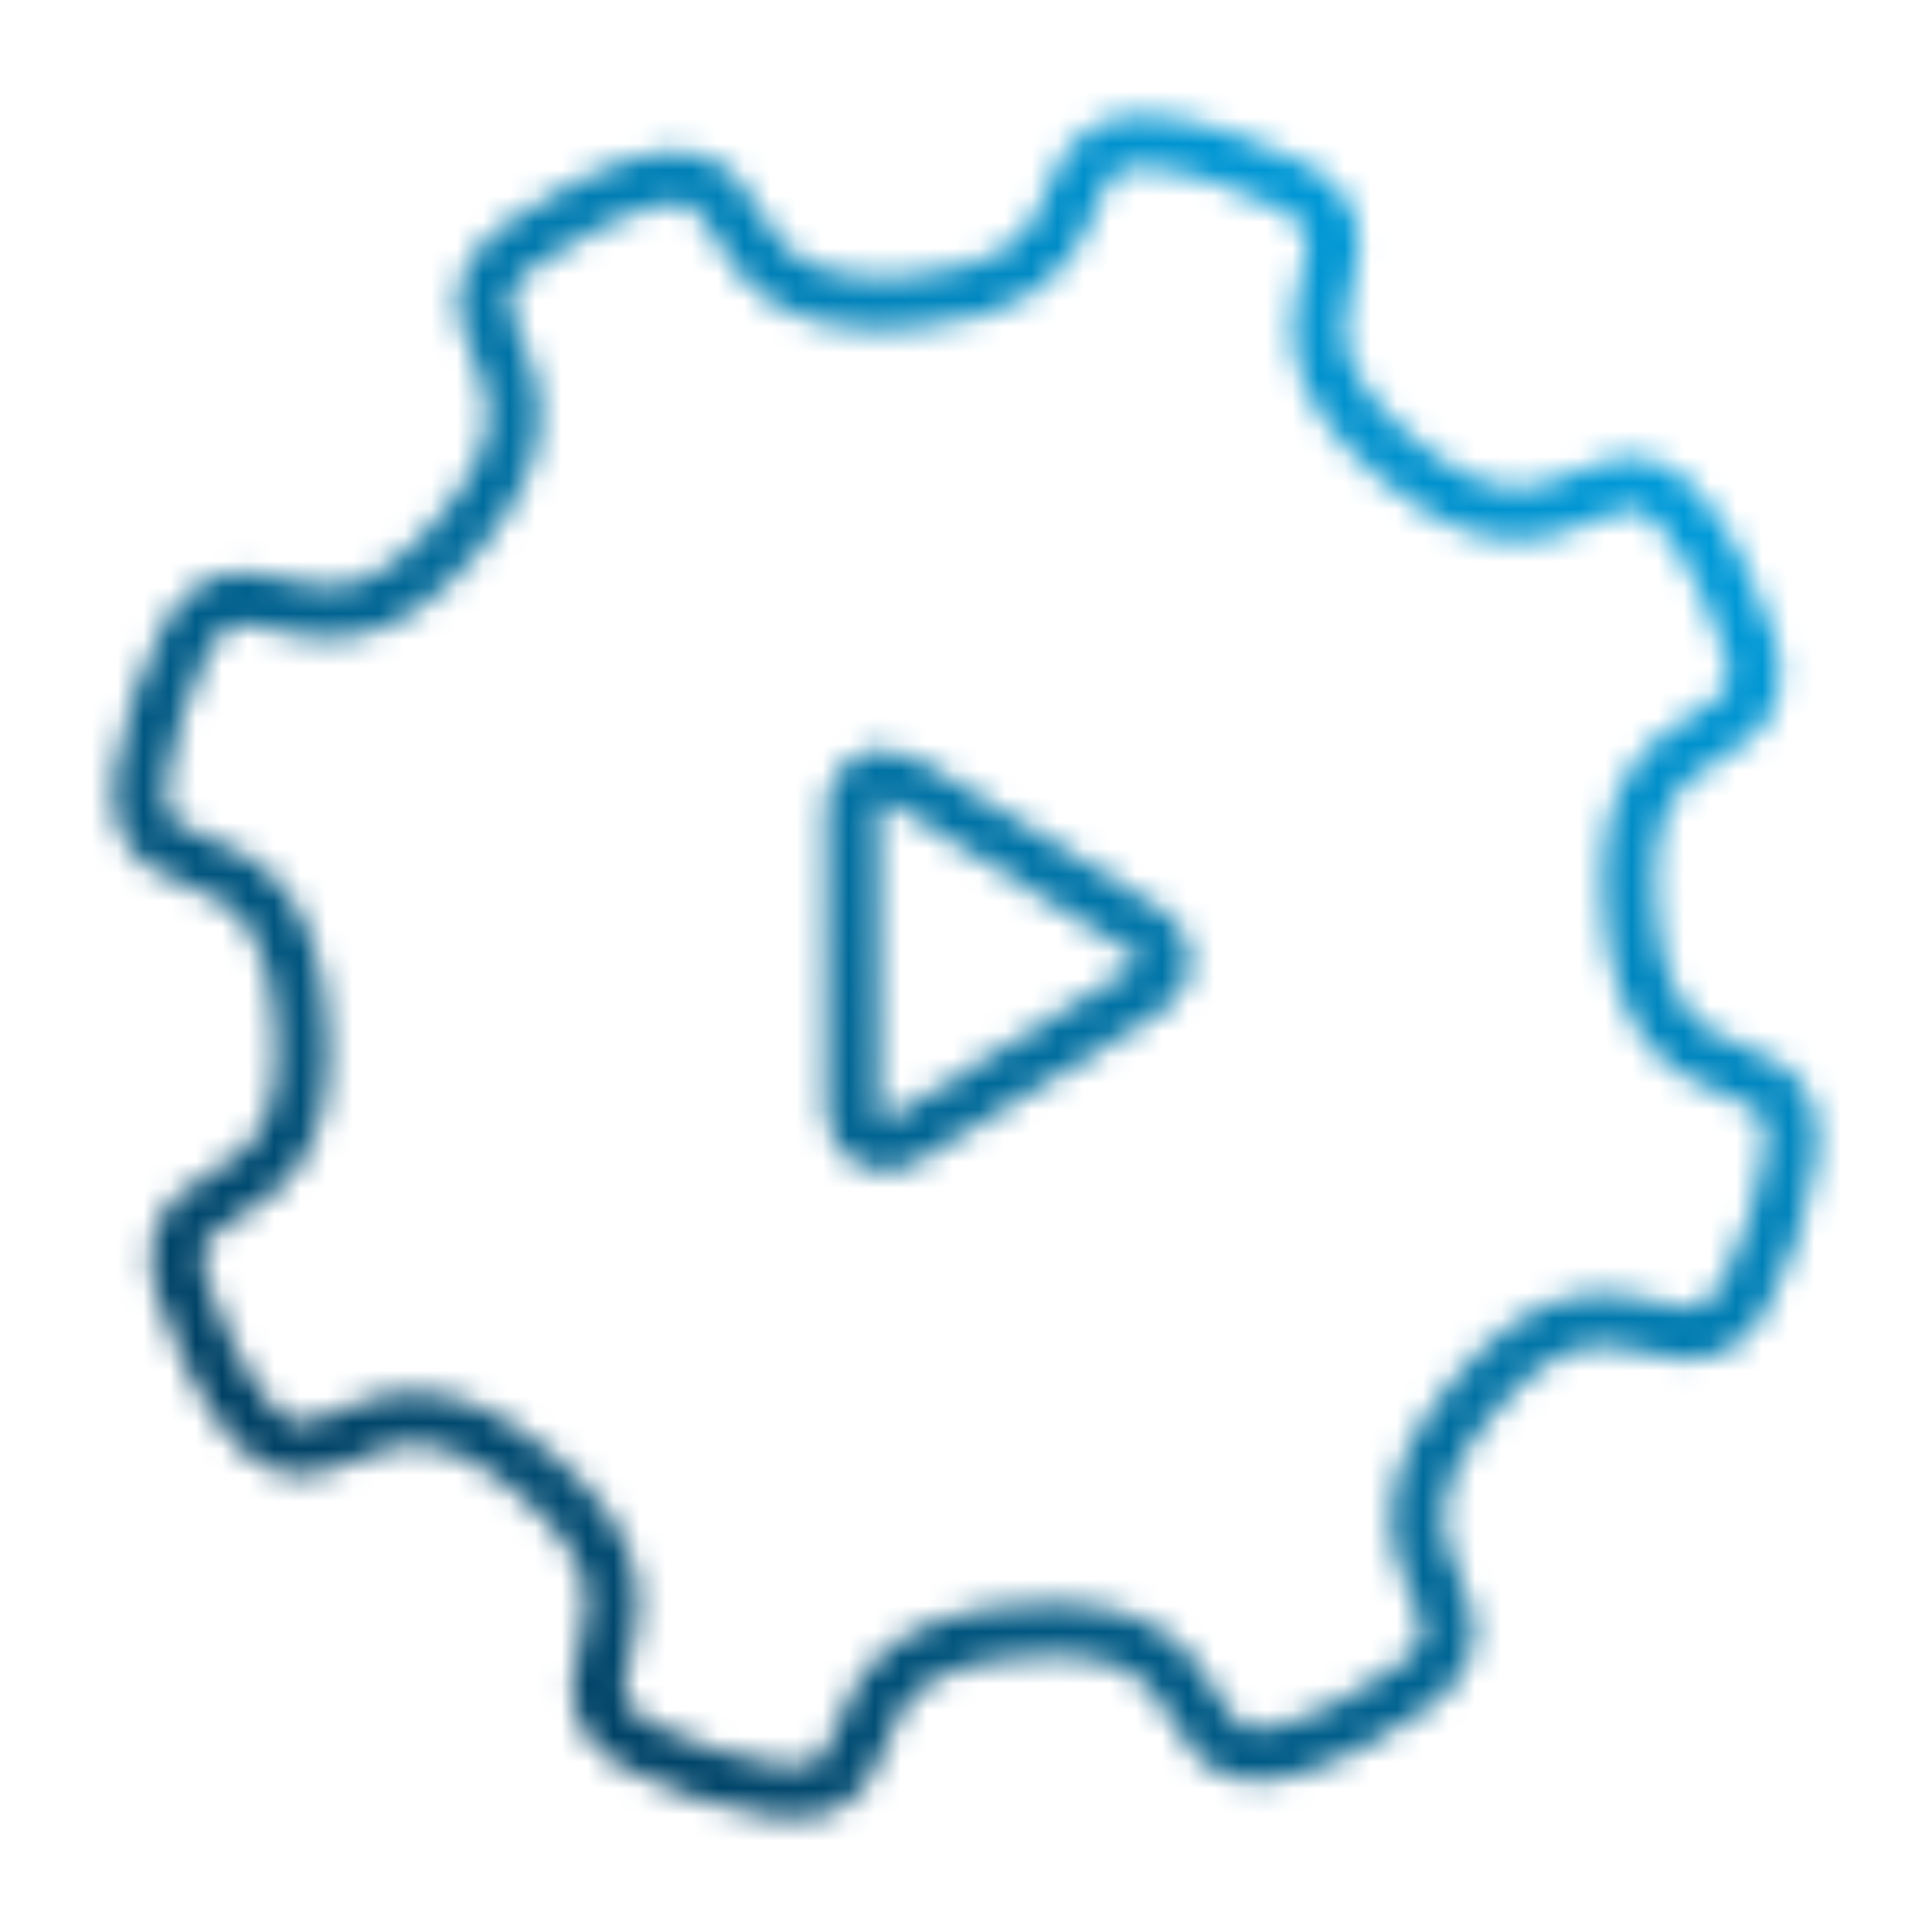 <?xml version="1.0" encoding="UTF-8"?>
<svg id="Ebene_2" data-name="Ebene 2" xmlns="http://www.w3.org/2000/svg" xmlns:xlink="http://www.w3.org/1999/xlink" viewBox="0 0 74 74">
  <defs>
    <mask id="mask" x="0" y="0" width="74" height="74" maskUnits="userSpaceOnUse">
      <g id="svg-defs-mask-icon-automation">
        <path d="M43.74,5.38c-4.21,0-.72,5.52-8.79,6.18-9.59.78-4.25-7.88-12.79-3.53-8.54,4.34,1.6,5.14-4.62,12.49s-8.56-2.58-11.51,6.55c-2.94,9.13,4.71,2.47,5.51,12.04s-7.87,4.23-3.53,12.78,5.15-1.62,12.5,4.58-2.57,8.56,6.57,11.51c9.14,2.95,2.46-4.71,12.02-5.51s4.23,7.88,12.77,3.53-1.64-5.14,4.58-12.5,8.56,2.58,11.51-6.56-4.71-2.47-5.51-12.04,7.87-4.24,3.53-12.78-5.15,1.64-12.5-4.58,2.57-8.56-6.57-11.49c-1.04-.37-2.12-.6-3.22-.67" style="fill: none; stroke: #fff; stroke-linejoin: round; stroke-width: 2px;"/>
        <path d="M34.65,29.93l9.35,5.79c.59.37.78,1.14.41,1.73-.1.17-.24.31-.41.41l-9.43,5.82c-.59.36-1.37.18-1.73-.42-.12-.2-.19-.42-.19-.66v-11.65c0-.7.56-1.26,1.25-1.27.26,0,.52.08.74.23Z" style="fill: none; stroke: #fff; stroke-width: 2px;"/>
      </g>
    </mask>
    <linearGradient id="Unbenannter_Verlauf_24" data-name="Unbenannter Verlauf 24" x1="12" y1="14" x2="62" y2="64" gradientTransform="translate(0 76) scale(1 -1)" gradientUnits="userSpaceOnUse">
      <stop offset="0" stop-color="#7141f1"/>
      <stop offset="0" stop-color="#6b48ed"/>
      <stop offset="0" stop-color="#6f43f0"/>
      <stop offset="0" stop-color="#6d45ee"/>
      <stop offset="0" stop-color="#003c5e"/>
      <stop offset="1" stop-color="#009fdf"/>
    </linearGradient>
  </defs>
  <g id="Ebene_1-2" data-name="Ebene 1">
    <g style="mask: url(#mask);">
      <rect width="74" height="74" style="fill: url(#Unbenannter_Verlauf_24); stroke-width: 0px;"/>
    </g>
  </g>
</svg>
